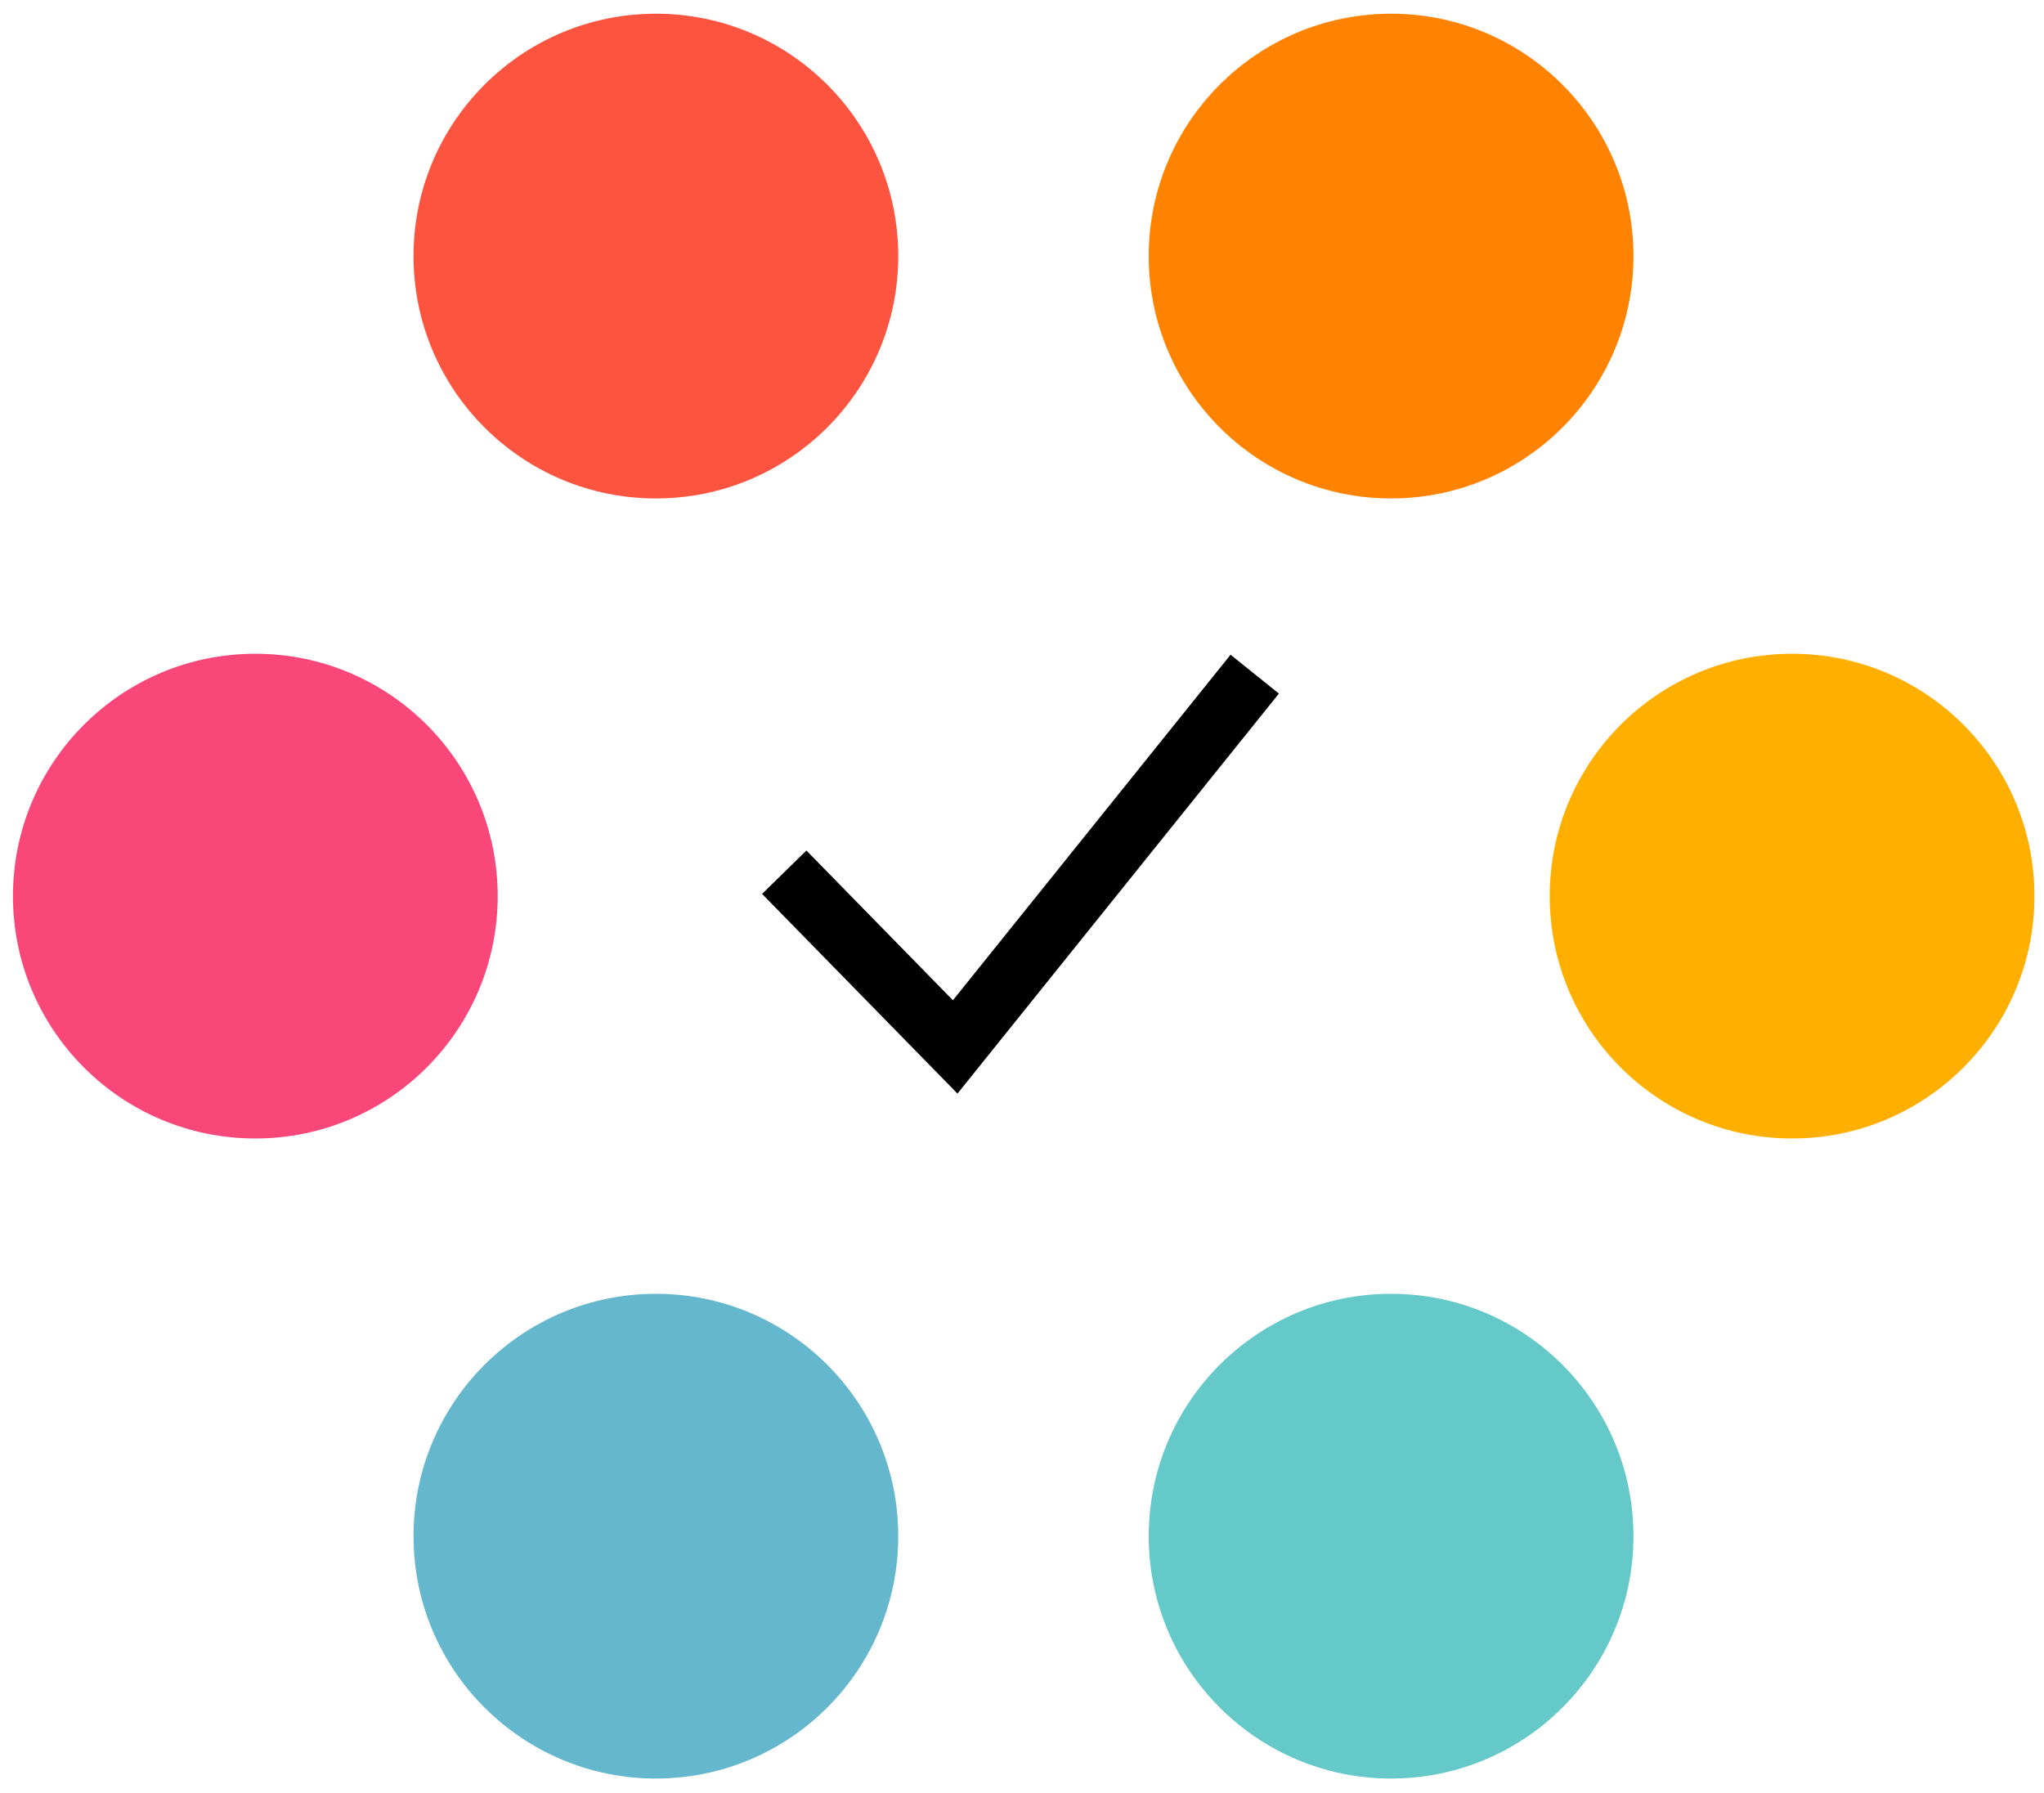 <svg width="106" height="93" viewBox="0 0 106 93" fill="none" xmlns="http://www.w3.org/2000/svg">
<circle cx="34.014" cy="13.28" r="12.569" fill="#FC543E"/>
<circle cx="72.141" cy="13.28" r="12.569" fill="#FF8301"/>
<circle cx="34.014" cy="79.664" r="12.569" fill="#65B7CE"/>
<circle cx="72.141" cy="79.664" r="12.569" fill="#65C9CA"/>
<circle cx="13.241" cy="46.472" r="12.569" fill="#F9477A"/>
<circle cx="92.936" cy="46.472" r="12.569" fill="#FFAF00"/>
<path d="M40.67 45.232L49.536 54.292L65.069 34.961" stroke="black" stroke-width="3.216"/>
</svg>
